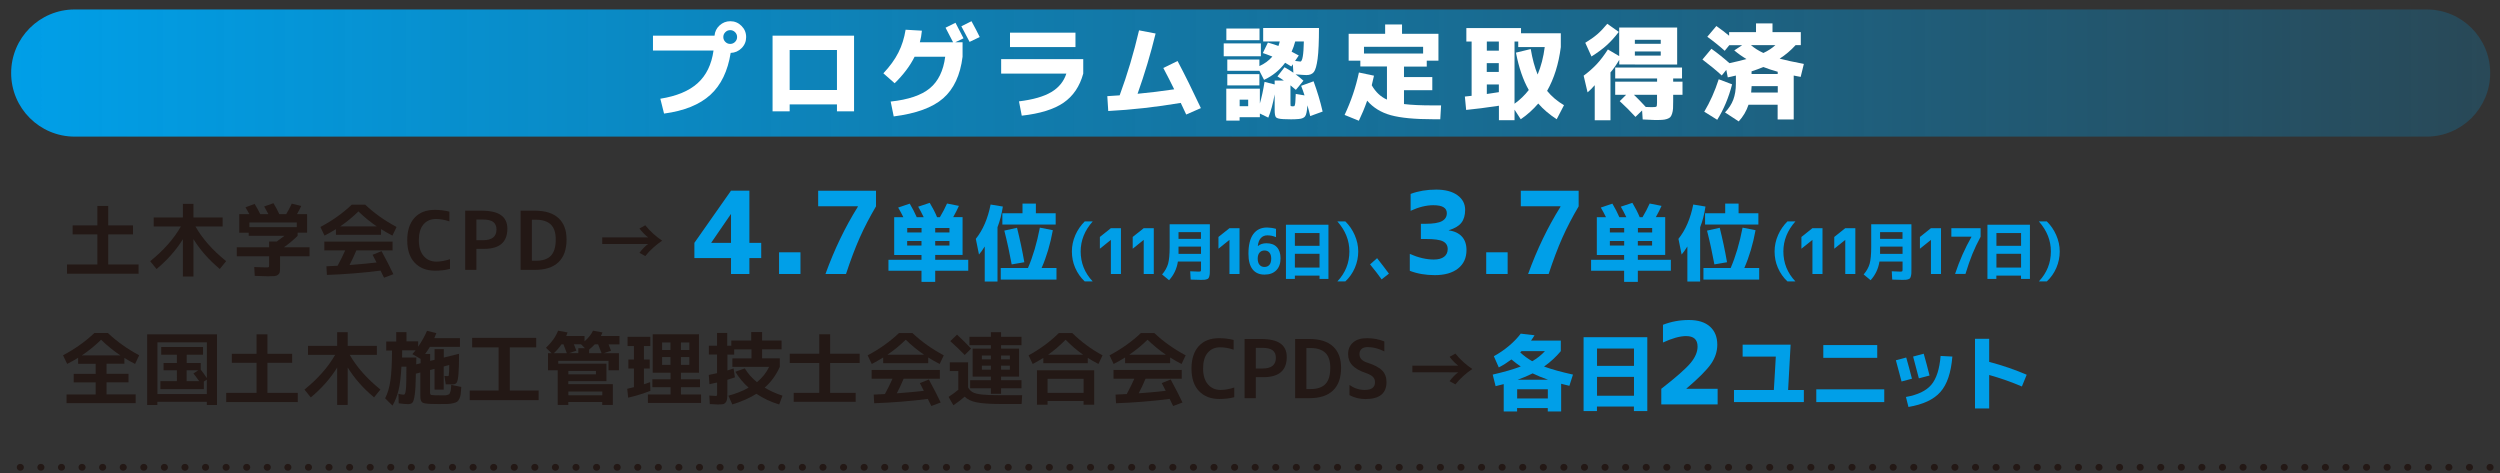<svg version="1.1" id="indexnew2a1" xmlns="http://www.w3.org/2000/svg" xmlns:xlink="http://www.w3.org/1999/xlink" x="0px" y="0px" viewBox="0 0 370 70" style="enable-background:new 0 0 370 70;" xml:space="preserve" preserveAspectRatio="xMinYMid" width="370" height="70">
<rect x="0" y="0" width="370" height="70" fill="#333333" stroke="none"/>
<style type="text/css">
	.st0{fill:url(#SVGID_1_);}
	.st1{fill:#FFFFFF;}
	.st2{fill:none;stroke:#231815;stroke-linecap:round;stroke-linejoin:round;stroke-miterlimit:10;stroke-dasharray:0.046,3;}
	.st3{fill:#009FE8;}
	.st4{fill:#231815;}
</style>
<linearGradient id="SVGID_1_" gradientUnits="userSpaceOnUse" x1="1.643" y1="10.807" x2="368.547" y2="10.807">
	<stop  offset="0" style="stop-color:#009FE8"/>
	<stop  offset="1" style="stop-color:#009FE8;stop-opacity:0.2"/>
</linearGradient>
<path class="st0" d="M359.13,20.22H11.06c-5.2,0-9.41-4.21-9.41-9.41v0c0-5.2,4.21-9.41,9.41-9.41h348.08c5.2,0,9.41,4.21,9.41,9.41
	v0C368.55,16,364.33,20.22,359.13,20.22z"/>
<g>
	<g>
		<path class="st1" d="M96.64,7.48v-2.2h9.11c0.05-0.6,0.3-1.11,0.75-1.52c0.45-0.41,0.97-0.62,1.58-0.62c0.65,0,1.2,0.23,1.66,0.69
			c0.46,0.46,0.69,1.01,0.69,1.66c0,0.63-0.22,1.18-0.67,1.63c-0.45,0.45-0.99,0.69-1.62,0.71c-0.43,2.7-1.43,4.77-3.01,6.21
			c-1.58,1.44-3.86,2.37-6.85,2.77l-0.55-2.2c2.4-0.38,4.23-1.14,5.51-2.29c1.28-1.15,2.07-2.76,2.36-4.84H96.64z M108.79,4.76
			c-0.2-0.2-0.44-0.3-0.72-0.3s-0.52,0.1-0.72,0.3c-0.2,0.2-0.3,0.44-0.3,0.72s0.1,0.52,0.3,0.72c0.2,0.2,0.44,0.3,0.72,0.3
			s0.52-0.1,0.72-0.3c0.2-0.2,0.3-0.44,0.3-0.72S108.99,4.96,108.79,4.76z"/>
		<path class="st1" d="M114.34,5.28h12.06v11.2h-2.53v-1.03h-7v1.03h-2.53V5.28z M123.87,13.32V7.4h-7v5.92H123.87z"/>
		<path class="st1" d="M134.03,4.4l2.41,0.14c-0.06,0.63-0.16,1.21-0.3,1.72h4.92c-0.38-0.75-0.76-1.47-1.12-2.16l1.47-0.73
			c0.43,0.8,0.82,1.57,1.19,2.3l-1.23,0.59h1.09V8.4c-0.34,2.73-1.3,4.78-2.87,6.15c-1.57,1.37-4.01,2.26-7.32,2.68l-0.45-2.2
			c2.62-0.28,4.56-0.94,5.8-1.97c1.24-1.03,2-2.58,2.27-4.66h-4.53c-0.66,1.33-1.64,2.64-2.95,3.92l-1.67-1.47
			c0.96-1.02,1.7-2.04,2.22-3.07C133.48,6.76,133.83,5.63,134.03,4.4z M145,5.48l-1.5,0.72c-0.56-1.08-0.97-1.85-1.22-2.31l1.5-0.75
			C144.26,4.01,144.67,4.8,145,5.48z"/>
		<path class="st1" d="M148.17,10.89V8.75h12.15v2.14c-0.52,1.9-1.49,3.33-2.91,4.31c-1.42,0.98-3.49,1.62-6.19,1.92L150.81,15
			c2.07-0.25,3.67-0.71,4.78-1.37c1.11-0.66,1.86-1.58,2.23-2.74H148.17z M149.48,6.97V4.83h9.69v2.14H149.48z"/>
		<path class="st1" d="M172.17,10.06l2.11-1.03c1.1,2.08,2.25,4.41,3.45,6.97l-2.17,0.95c-0.04-0.08-0.16-0.33-0.35-0.74
			c-0.19-0.41-0.35-0.74-0.46-0.98c-3.7,0.62-7.27,1.02-10.73,1.2l-0.14-2.2c0.41-0.02,1.02-0.06,1.83-0.12
			c1.15-3.12,2.1-6.33,2.87-9.62l2.45,0.47c-0.74,3.03-1.63,6-2.67,8.92c1.75-0.17,3.56-0.38,5.42-0.66
			C173.3,12.24,172.77,11.18,172.17,10.06z"/>
		<path class="st1" d="M181.11,8.33V6.42h5.5v1.91H181.11z M181.64,10.48V8.81h4.75v0.97c0.76-0.34,1.4-0.81,1.92-1.41
			c-0.66-0.26-1.12-0.43-1.41-0.52l0.75-1.55c0.65,0.19,1.17,0.35,1.56,0.5c0.08-0.24,0.15-0.46,0.19-0.66h-2.45v-2h8.26
			c0,2.02-0.07,3.54-0.2,4.55c-0.14,1.01-0.32,1.67-0.56,1.97c-0.24,0.3-0.6,0.45-1.09,0.45c-0.28,0-0.82-0.04-1.61-0.11
			c0.42,0.3,0.8,0.61,1.16,0.94l-1.12,1.36c-0.18-0.16-0.44-0.38-0.8-0.67v2.7c0,0.2,0.01,0.31,0.02,0.34
			c0.01,0.03,0.06,0.04,0.14,0.05c0.01,0,0.03,0,0.07,0.01c0.04,0.01,0.07,0.01,0.09,0.01c0.02,0,0.05,0,0.09-0.01
			c0.04,0,0.07-0.01,0.08-0.01c0.05,0,0.09-0.01,0.11-0.04c0.02-0.03,0.04-0.1,0.07-0.22c0.03-0.12,0.05-0.3,0.06-0.54
			c0.02-0.24,0.03-0.58,0.05-1.02l1.3,0.22c-0.12-0.4-0.29-0.87-0.5-1.42l1.84-0.67c0.54,1.47,0.99,2.96,1.34,4.48l-1.84,0.67
			c-0.09-0.43-0.23-0.96-0.41-1.59c-0.06,0.85-0.17,1.39-0.34,1.62c-0.16,0.22-0.47,0.36-0.93,0.4c-0.33,0.03-0.71,0.05-1.14,0.05
			c-0.35,0-0.74-0.01-1.16-0.03c-0.58-0.03-0.94-0.12-1.08-0.27c-0.14-0.15-0.2-0.52-0.2-1.11v-2.28c-0.26,1.4-0.57,2.54-0.94,3.44
			l-1.25-0.61v0.55h-3v0.5h-1.97v-4.73h4.97v2.2c0.27-0.93,0.5-1.99,0.69-3.2l1.5,0.38v-0.58h1.36c-0.25-0.18-0.57-0.38-0.95-0.61
			l1.05-1.36c0.49,0.28,0.93,0.55,1.31,0.81l-0.08-1.25l-0.22,0.33c-0.22-0.14-0.53-0.32-0.92-0.55c-0.82,1.1-1.87,1.95-3.12,2.53
			l-0.69-1.34H181.64z M181.5,5.95V4.22h4.91v1.73H181.5z M181.64,12.64v-1.67h4.75v1.67H181.64z M183.47,15.72h1.26v-0.97h-1.26
			V15.72z M191.16,7.65c0.39,0.2,0.74,0.39,1.06,0.56l-0.55,0.81c0.4,0.06,0.66,0.09,0.78,0.09c0.31,0,0.48-0.99,0.52-2.97h-1.28
			C191.55,6.67,191.38,7.17,191.16,7.65z"/>
		<path class="st1" d="M213.28,15.59l-0.12,2.06h-1.02c-2.75,0-4.85-0.2-6.3-0.6c-1.45-0.4-2.61-1.12-3.5-2.15
			c-0.38,1.09-0.8,2.08-1.23,2.97L199,17.01c0.96-2.04,1.67-4.13,2.12-6.28l2.23,0.47c-0.09,0.45-0.2,0.92-0.33,1.42
			c0.57,1,1.32,1.71,2.25,2.12V9.84h-3.94V8.98h-1.73V5H205V3.62h2.5V5h5.39v3.98h-1.73v0.88h-3.37v1.55h4.19v1.94h-4.19v2.05
			c1.11,0.14,2.58,0.2,4.39,0.2H213.28z M201.87,7.92h8.75V6.93h-8.75V7.92z"/>
		<path class="st1" d="M221.83,15.65c-1.86,0.28-3.48,0.49-4.84,0.62l-0.19-1.98c0.44-0.04,0.77-0.08,1-0.11V6.15h-0.78v-2h8.09
			v0.77H231v2.05c-0.32,2.51-1,4.67-2.03,6.48c0.66,0.81,1.49,1.52,2.5,2.12l-1.08,2.08c-1.07-0.7-1.98-1.47-2.73-2.33
			c-0.74,0.87-1.6,1.65-2.59,2.33l-0.92-1.42v1.56h-2.31V15.65z M221.83,6.15h-1.78V7.5h1.78V6.15z M220.04,10.65h1.78V9.34h-1.78
			V10.65z M221.83,13.64V12.5h-1.78v1.41C220.5,13.84,221.1,13.75,221.83,13.64z M224.36,7.79l2.19-0.53
			c0.25,1.48,0.59,2.73,1.02,3.77c0.51-1.22,0.86-2.57,1.05-4.06h-3.92V6.15h-0.55v9.2c0.8-0.57,1.5-1.25,2.11-2.03
			C225.42,11.86,224.79,10.01,224.36,7.79z"/>
		<path class="st1" d="M241.96,9.54h-2.31V8.86c-0.41,0.7-0.84,1.32-1.3,1.86v7.08h-2.33v-5.19c-0.38,0.44-0.73,0.79-1.06,1.06
			l-0.58-2.47c0.78-0.58,1.43-1.16,1.96-1.73c0.53-0.57,1.07-1.28,1.63-2.15l1.67,0.98V4.08h8.58v5.47H241.96z M235.54,8.36
			l-0.92-2.03c0.71-0.43,1.3-0.85,1.78-1.26c0.48-0.42,0.97-0.93,1.48-1.55l1.7,1.2c-0.62,0.81-1.23,1.48-1.83,2.01
			C237.17,7.26,236.42,7.8,235.54,8.36z M245.24,11.61h-6.19V10h9.89v1.61h-1.31v0.48h1.38v1.94h-1.38v0.91
			c0,0.47-0.01,0.84-0.02,1.11c-0.02,0.27-0.06,0.53-0.14,0.77c-0.08,0.24-0.17,0.41-0.27,0.52c-0.1,0.1-0.26,0.19-0.49,0.27
			c-0.23,0.07-0.47,0.12-0.73,0.13c-0.26,0.02-0.62,0.02-1.08,0.02c-0.27,0-0.86-0.03-1.78-0.08l-0.09-1.33l-0.98,0.95
			c-0.74-0.81-1.52-1.59-2.33-2.33l0.95-0.94h-1.62v-1.94h6.2V11.61z M241.82,14.03c0.61,0.59,1.2,1.19,1.75,1.8
			c0.27,0.02,0.57,0.03,0.89,0.03c0.39,0,0.61-0.03,0.68-0.08c0.07-0.05,0.1-0.24,0.1-0.56v-1.19H241.82z M241.96,6.48h3.83V5.89
			h-3.83V6.48z M241.96,7.62v0.61h3.83V7.62H241.96z"/>
		<path class="st1" d="M254.82,11.17c-0.81-0.75-1.77-1.54-2.86-2.36l1.33-1.59c0.84,0.59,1.73,1.3,2.67,2.13
			c0.91-0.2,1.75-0.4,2.52-0.61c-0.65-0.38-1.25-0.81-1.81-1.28l1.17-0.77h-1.91l-0.67,0.83c-0.66-0.6-1.51-1.3-2.58-2.08l1.34-1.59
			c0.7,0.49,1.33,0.97,1.89,1.44V4.76h3.98v-1.3h2.44v1.3h4.19v1.92h-0.77c-0.71,0.78-1.5,1.45-2.36,2c0.91,0.24,2.1,0.5,3.58,0.78
			l-0.47,1.92c-0.12-0.02-0.3-0.05-0.53-0.1c-0.23-0.05-0.4-0.08-0.5-0.1v6.5h-2.38V15.5h-4.31c-0.31,0.94-0.8,1.76-1.45,2.47
			l-2.03-1.33c0.57-0.59,0.98-1.23,1.23-1.9s0.38-1.46,0.38-2.37v-1.19c-0.16,0.04-0.38,0.09-0.68,0.16s-0.47,0.1-0.52,0.11
			l-0.22-1.11L254.82,11.17z M256.35,12.48c-0.5,1.95-1.23,3.7-2.2,5.25l-1.92-1.2c0.85-1.42,1.57-3.02,2.14-4.8L256.35,12.48z
			 M260.98,7.84c0.68-0.31,1.27-0.7,1.78-1.16h-3.62C259.67,7.13,260.28,7.52,260.98,7.84z M259.17,13.7h3.94v-0.95h-3.87
			C259.21,13.16,259.19,13.48,259.17,13.7z M259.23,10.95h3.87v-0.33c-0.75-0.21-1.46-0.44-2.12-0.7c-0.64,0.26-1.22,0.47-1.75,0.64
			V10.95z"/>
	</g>
</g>
<line class="st2" x1="368.55" y1="69.16" x2="1.45" y2="69.16"/>
<g>
	<g>
		<g>
			<path class="st3" d="M225.07,54.24c-0.48-0.32-0.94-0.67-1.38-1.04c-0.63,0.47-1.26,0.87-1.87,1.18l-0.73-1.66
				c0.8-0.44,1.55-0.95,2.25-1.54c0.7-0.59,1.27-1.19,1.73-1.8l2.04,0.24c-0.14,0.25-0.32,0.51-0.52,0.79H231v1.56
				c-0.73,0.87-1.56,1.63-2.48,2.28c1.06,0.39,2.48,0.79,4.28,1.19l-0.53,1.66c-0.41-0.1-0.82-0.2-1.22-0.3v4.1h-1.98v-0.51h-4.54
				v0.51h-1.98v-4.05c-0.52,0.14-0.92,0.24-1.2,0.3l-0.43-1.71C222.57,55.06,223.95,54.67,225.07,54.24z M229.08,58.97v-1.36h-4.54
				v1.36H229.08z M226.83,55.26c-0.62,0.32-1.36,0.63-2.22,0.94h4.5C228.26,55.9,227.5,55.59,226.83,55.26z M226.77,53.46
				c0.72-0.41,1.34-0.91,1.88-1.49h-3.47c-0.08,0.08-0.15,0.14-0.19,0.18C225.52,52.65,226.11,53.09,226.77,53.46z"/>
			<path class="st3" d="M234.38,49.91h9.42v10.93h-1.98v-0.67h-5.47v0.67h-1.98V49.91z M236.36,54.15h5.47v-2.57h-5.47V54.15z
				 M236.36,55.78v2.79h5.47v-2.79H236.36z"/>
			<path class="st3" d="M249.59,57.51v0.03h4.62v2.31h-8.34v-2.31c2.19-1.7,3.63-2.97,4.33-3.81c0.7-0.84,1.04-1.65,1.04-2.44
				c0-1.04-0.57-1.55-1.7-1.55c-0.91,0-2.05,0.32-3.42,0.95v-2.62c1.2-0.47,2.48-0.71,3.84-0.71c1.34,0,2.38,0.32,3.11,0.97
				c0.73,0.65,1.09,1.55,1.09,2.69c0,0.99-0.31,1.94-0.93,2.84C252.6,54.76,251.39,55.98,249.59,57.51z"/>
			<path class="st3" d="M257.92,51.01h7.09l-0.37,6.71h2.33v1.79h-10.34v-1.79h5.9c0.01-0.07,0.06-0.9,0.15-2.5
				c0.09-1.6,0.14-2.41,0.14-2.44h-4.91V51.01z"/>
			<path class="st3" d="M268.81,59.51v-1.89h10.06v1.89H268.81z M269.85,52.96v-1.89h7.98v1.89H269.85z"/>
			<path class="st3" d="M280.59,53.32l1.53-0.41c0.26,0.89,0.54,1.94,0.85,3.14l-1.54,0.41C281.2,55.55,280.92,54.5,280.59,53.32z
				 M288.95,52.77c-0.19,2.38-0.78,4.13-1.77,5.24c-0.98,1.12-2.56,1.85-4.73,2.22l-0.37-1.48c1.75-0.31,3-0.91,3.76-1.81
				c0.75-0.89,1.21-2.31,1.37-4.26L288.95,52.77z M283.14,52.77l1.57-0.42c0.3,1.05,0.59,2.12,0.86,3.23l-1.58,0.41
				C283.68,54.8,283.4,53.73,283.14,52.77z"/>
			<path class="st3" d="M292.3,50.14h2.1v3.42c1.98,0.52,3.83,1.16,5.55,1.9l-0.71,1.74c-1.51-0.65-3.12-1.22-4.84-1.7v4.95h-2.1
				V50.14z"/>
		</g>
		<g>
			<path class="st4" d="M20.08,58.38v1.28H9.85v-1.28h4.31v-1.79h-3.25v-1.26h3.25v-1.49h-2.6v-0.89c-0.48,0.3-1.02,0.61-1.62,0.91
				l-0.61-1.28c1.77-0.94,3.32-2.04,4.64-3.3h1.99c1.33,1.26,2.88,2.36,4.64,3.3l-0.61,1.28c-0.52-0.26-1.05-0.55-1.58-0.89v0.86
				h-2.64v1.49h3.25v1.26h-3.25v1.79H20.08z M12.11,52.6h5.71c-1.03-0.69-1.98-1.46-2.86-2.32C14.09,51.14,13.14,51.91,12.11,52.6z"
				/>
			<path class="st4" d="M23.29,59.47v0.47h-1.51V49.48h10.34v10.46h-1.51v-0.47H23.29z M23.29,58.32h7.32v-2.14l-0.44,0.29v1.12
				h-6.43v-1.18h2.44V54.8h-1.97v-1.08h1.97V52.5h-2.32v-1.14h6.19v1.14h-2.42v1.22h2.08v0.98c0.25,0.32,0.55,0.74,0.91,1.26v-5.29
				h-7.32V58.32z M29.34,54.8h-1.72v1.61h1.86c-0.32-0.45-0.6-0.83-0.85-1.14L29.34,54.8z"/>
			<path class="st4" d="M39.58,49.48v2.88h3.66v1.33h-3.66v4.45h4.49v1.37H33.48v-1.37h4.49v-4.45h-3.66v-1.33h3.66v-2.88H39.58z"/>
			<path class="st4" d="M56.3,57.65l-0.94,1.16c-1.61-1.34-2.91-2.82-3.9-4.42v5.54h-1.56V54.4c-0.99,1.6-2.29,3.07-3.9,4.42
				l-0.94-1.16c1.99-1.61,3.5-3.32,4.54-5.14h-4.02v-1.33h4.32v-2.02h1.56v2.02h4.32v1.33h-4.02C52.8,54.33,54.31,56.04,56.3,57.65z
				"/>
			<path class="st4" d="M60.19,50.52h1.7v0.79c0.54-0.79,0.98-1.58,1.31-2.35l1.38,0.34c-0.1,0.26-0.2,0.51-0.3,0.74h3.79v1.3h-4.45
				c-0.26,0.43-0.5,0.78-0.7,1.04h0.74v1.03l0.66-0.16v-1.58h1.36v1.25l2.26-0.56c0,1.41-0.03,2.43-0.09,3.07
				c-0.06,0.64-0.15,1.04-0.27,1.21s-0.32,0.25-0.59,0.25c-0.41,0-0.75,0-1.02-0.01l-0.2-1.24c0.08,0,0.16,0,0.23,0.01
				s0.13,0.01,0.17,0.01s0.08,0.01,0.11,0.01c0.05,0,0.08-0.01,0.1-0.04c0.02-0.02,0.04-0.09,0.05-0.2
				c0.02-0.11,0.03-0.28,0.04-0.49c0.01-0.22,0.02-0.52,0.02-0.92l-0.82,0.22v3.42h-1.36v-3.07l-0.66,0.17v3.38
				c0,0.18,0.07,0.29,0.2,0.32c0.14,0.03,0.61,0.05,1.42,0.05c0.28,0,0.48,0,0.59,0c0.12,0,0.24-0.02,0.38-0.07
				c0.14-0.04,0.23-0.08,0.26-0.12s0.08-0.13,0.13-0.28c0.06-0.15,0.09-0.29,0.1-0.42s0.02-0.35,0.05-0.66l1.49,0.31
				c-0.03,0.45-0.06,0.79-0.08,1.03c-0.02,0.24-0.09,0.46-0.19,0.68c-0.1,0.22-0.21,0.37-0.32,0.46s-0.31,0.16-0.59,0.23
				c-0.28,0.07-0.57,0.11-0.86,0.12s-0.72,0.01-1.28,0.01c-0.54,0-0.97-0.01-1.27-0.02c-0.3-0.02-0.57-0.04-0.79-0.08
				c-0.22-0.04-0.37-0.11-0.46-0.21c-0.08-0.1-0.14-0.21-0.17-0.33s-0.05-0.3-0.05-0.53v-3.5l-0.66,0.17
				c-0.02,1.41-0.07,2.43-0.16,3.08c-0.09,0.64-0.2,1.04-0.34,1.2c-0.14,0.16-0.36,0.23-0.66,0.23c-0.34,0-0.8-0.04-1.38-0.12
				l-0.04-1.4c0.34,0.08,0.59,0.12,0.74,0.12c0.1,0,0.17-0.03,0.21-0.1c0.04-0.06,0.09-0.23,0.13-0.51
				c0.04-0.28,0.07-0.69,0.08-1.23c0.01-0.54,0.02-1.31,0.02-2.3h-0.74c-0.07,1.43-0.21,2.57-0.41,3.43
				c-0.2,0.85-0.5,1.63-0.91,2.33l-1.09-1.08c0.36-0.7,0.62-1.55,0.77-2.56c0.16-1.01,0.24-2.51,0.25-4.51h-0.86v-1.33h1.48v-1.39
				h1.52V50.52z M62.25,53.76v-0.64l-1.22-0.71c0.11-0.12,0.27-0.31,0.48-0.56h-1.99c0,0.48,0,0.83-0.01,1.06h2.11
				c0,0.12,0,0.29-0.01,0.52c0,0.23-0.01,0.39-0.01,0.5L62.25,53.76z"/>
			<path class="st4" d="M69.88,50h9.48v1.42h-3.91v6.38h4.27v1.42h-10.2V57.8h4.27v-6.38h-3.91V50z"/>
			<path class="st4" d="M80.8,51.47c0.84-0.78,1.44-1.62,1.8-2.53L84,49.2c-0.02,0.07-0.09,0.25-0.2,0.53h2.71v0.79
				c0.58-0.51,1-1.04,1.26-1.58l1.4,0.26c-0.08,0.21-0.16,0.38-0.24,0.53h2.75v1.24h-1.61c0.03,0.08,0.09,0.23,0.17,0.44
				c0.08,0.22,0.15,0.38,0.19,0.5l-1.07,0.36h2.24v2.53h-1.54v-1.39h-7.44v0.41h7.13v2.59h-5.64v0.44h6.59v3.08h-1.57v-0.43h-5.02
				v0.43h-1.57V54.8H81.1v-2.53h0.53L80.8,51.47z M83.39,50.96H83.1c-0.34,0.5-0.72,0.94-1.13,1.31h1.92
				C83.67,51.66,83.5,51.23,83.39,50.96z M84.12,55.4h4.08v-0.5h-4.08V55.4z M84.12,58.5h5.02v-0.55h-5.02V58.5z M84.94,50.96
				c0.03,0.08,0.09,0.23,0.17,0.44c0.08,0.22,0.15,0.38,0.19,0.5l-1.07,0.36h1.36v-0.73h0.98l-0.58-0.58H84.94z M88.52,50.96h-0.49
				c-0.24,0.26-0.52,0.52-0.84,0.78v0.53h1.84C88.8,51.66,88.64,51.23,88.52,50.96z"/>
			<path class="st4" d="M96.25,51.22H95.3v1.99h0.86v1.33H95.3v2.33c0.22-0.06,0.52-0.17,0.92-0.31l0.04,1.28
				c-0.98,0.39-2.08,0.73-3.29,1.02l-0.14-1.32c0.12-0.02,0.3-0.07,0.53-0.13c0.23-0.06,0.38-0.1,0.46-0.11v-2.76H93v-1.33h0.82
				v-1.99h-0.94v-1.37h3.37V51.22z M100.78,55.16v0.97h2.82v1.18h-2.82v1.07h2.98v1.25h-7.87v-1.25h3.35v-1.07h-2.69v-1.18h2.69
				v-0.97h-1.24h-1.4v-5.69h6.85v5.69H100.78z M97.99,51.8h1.24v-1.12h-1.24V51.8z M99.23,54v-1.15h-1.24V54H99.23z M100.78,51.8
				h1.24v-1.12h-1.24V51.8z M100.78,54h1.24v-1.15h-1.24V54z"/>
			<path class="st4" d="M108.83,55.02l1.4-0.5c0.46,0.76,1.06,1.44,1.8,2.04c0.78-0.64,1.38-1.39,1.8-2.26h-5.44v-1.26h2.83v-1.33
				h-2.56v0.77h-1v2.35c0.07-0.02,0.38-0.12,0.91-0.3l0.2,1.32c-0.27,0.1-0.64,0.22-1.12,0.36v1.74c0,0.47-0.01,0.82-0.04,1.05
				c-0.02,0.23-0.09,0.42-0.21,0.56s-0.26,0.24-0.43,0.26c-0.17,0.03-0.44,0.04-0.8,0.04c-0.14,0-0.52-0.02-1.12-0.06l-0.07-1.26
				c0.52,0.04,0.84,0.06,0.97,0.06c0.09,0,0.14-0.03,0.16-0.08c0.02-0.05,0.02-0.21,0.02-0.47v-1.44c-0.35,0.09-0.73,0.17-1.13,0.25
				l-0.1-1.37c0.22-0.04,0.63-0.13,1.22-0.26v-2.76h-1.21v-1.3h1.21v-1.9h1.51v1.9h0.6v-0.77h2.95v-1.25h1.61v1.25h2.88v1.3h-2.88
				v1.33h2.62v1.26c-0.54,1.21-1.28,2.24-2.24,3.08c0.78,0.47,1.66,0.87,2.64,1.19l-0.49,1.3c-1.19-0.35-2.32-0.88-3.37-1.58
				c-0.98,0.62-2.17,1.14-3.56,1.58l-0.59-1.3c1.14-0.3,2.14-0.7,2.99-1.19C110.01,56.67,109.35,55.88,108.83,55.02z"/>
			<path class="st4" d="M122.86,58.14h3.78v1.33h-9.17v-1.33h3.78v-4.42h-4.37v-1.37h4.37v-2.88h1.61v2.88h4.37v1.37h-4.37V58.14z"
				/>
			<path class="st4" d="M137.38,52.91v0.84h-6.67v-0.84c-0.58,0.36-1.14,0.68-1.69,0.96l-0.61-1.28c1.77-0.94,3.32-2.04,4.64-3.3
				h1.99c1.33,1.26,2.88,2.36,4.64,3.3l-0.61,1.28C138.52,53.59,137.96,53.27,137.38,52.91z M137.47,56.16
				c0.73,1.34,1.31,2.48,1.75,3.41l-1.38,0.52c-0.06-0.11-0.14-0.29-0.26-0.52c-0.12-0.24-0.2-0.41-0.26-0.53
				c-2.65,0.34-5.3,0.55-7.94,0.64l-0.07-1.28c0.71-0.03,1.26-0.06,1.66-0.08c0.44-0.82,0.81-1.57,1.12-2.27H129v-1.3h10.1v1.3
				h-5.36c-0.31,0.75-0.65,1.47-1.01,2.16c1.43-0.1,2.76-0.23,4-0.37c-0.2-0.4-0.4-0.78-0.59-1.14L137.47,56.16z M136.76,52.5
				c-0.94-0.64-1.85-1.38-2.71-2.22c-0.86,0.84-1.77,1.58-2.71,2.22H136.76z"/>
			<path class="st4" d="M140.58,53.63h2.7v3.72c0.18,0.32,0.42,0.56,0.7,0.71s0.72,0.26,1.33,0.33c0.61,0.07,1.52,0.1,2.72,0.1h3.25
				l-0.08,1.3h-3.13c-1.55,0-2.72-0.08-3.52-0.24c-0.79-0.16-1.38-0.44-1.78-0.85c-0.41,0.38-0.96,0.8-1.67,1.28l-0.71-1.24
				c0.51-0.33,0.99-0.68,1.44-1.06v-2.76h-1.26V53.63z M143.72,51.59l-0.94,0.95c-0.64-0.66-1.35-1.35-2.14-2.05l1-0.96
				C142.41,50.24,143.1,50.92,143.72,51.59z M145.32,55.74h-1.37v-4.15h2.7v-0.5h-3.17v-1.24h3.17v-0.68h1.51v0.68h3.02v1.24h-3.02
				v0.5h2.66v4.15h-2.66v0.53h3.02v1.19h-3.02v0.82h-1.51v-0.82h-3.07v-1.19h3.07v-0.53H145.32z M145.32,53.18h1.33v-0.56h-1.33
				V53.18z M145.32,54.71h1.33v-0.59h-1.33V54.71z M149.46,53.18v-0.56h-1.3v0.56H149.46z M149.46,54.12h-1.3v0.59h1.3V54.12z"/>
			<path class="st4" d="M160.99,52.97v0.78h-6.58v-0.78c-0.47,0.3-1,0.6-1.57,0.9l-0.61-1.28c1.66-0.9,3.16-2,4.48-3.3h1.99
				c1.32,1.3,2.81,2.4,4.48,3.3l-0.61,1.28C161.99,53.57,161.46,53.27,160.99,52.97z M155.04,59.35v0.55h-1.57v-5.1h8.47v5.1h-1.57
				v-0.55H155.04z M160.37,58.14v-2.08h-5.33v2.08H160.37z M160.3,52.5c-0.87-0.61-1.74-1.35-2.59-2.22
				c-0.86,0.87-1.72,1.61-2.59,2.22H160.3z"/>
			<path class="st4" d="M173.18,52.91v0.84h-6.67v-0.84c-0.58,0.36-1.14,0.68-1.69,0.96l-0.61-1.28c1.77-0.94,3.32-2.04,4.64-3.3
				h1.99c1.33,1.26,2.88,2.36,4.64,3.3l-0.61,1.28C174.32,53.59,173.75,53.27,173.18,52.91z M173.26,56.16
				c0.73,1.34,1.31,2.48,1.75,3.41l-1.38,0.52c-0.06-0.11-0.14-0.29-0.26-0.52c-0.12-0.24-0.2-0.41-0.26-0.53
				c-2.65,0.34-5.3,0.55-7.94,0.64l-0.07-1.28c0.71-0.03,1.26-0.06,1.66-0.08c0.44-0.82,0.81-1.57,1.12-2.27h-3.08v-1.3h10.1v1.3
				h-5.36c-0.31,0.75-0.65,1.47-1.01,2.16c1.43-0.1,2.76-0.23,4-0.37c-0.2-0.4-0.4-0.78-0.59-1.14L173.26,56.16z M172.55,52.5
				c-0.94-0.64-1.85-1.38-2.71-2.22c-0.86,0.84-1.77,1.58-2.71,2.22H172.55z"/>
			<path class="st4" d="M178.06,54.55c0,1,0.24,1.78,0.71,2.33s1.1,0.83,1.87,0.83c0.62,0,1.3-0.12,2.03-0.36v1.44
				c-0.7,0.18-1.43,0.26-2.21,0.26c-1.26,0-2.27-0.39-3.01-1.17c-0.74-0.78-1.11-1.89-1.11-3.33c0-1.42,0.36-2.53,1.07-3.32
				c0.72-0.79,1.72-1.18,3.01-1.18c0.74,0,1.46,0.09,2.16,0.26v1.44c-0.7-0.23-1.36-0.35-1.98-0.35c-0.79,0-1.41,0.27-1.87,0.82
				S178.06,53.54,178.06,54.55z"/>
			<path class="st4" d="M185.86,55.81v3.12h-1.66v-8.76h2.4c1.32,0,2.29,0.22,2.91,0.67c0.62,0.44,0.93,1.11,0.93,2
				c0,1.98-1.15,2.98-3.44,2.98H185.86z M185.86,54.54h0.98c1.33,0,1.99-0.53,1.99-1.58c0-0.5-0.16-0.87-0.47-1.11
				c-0.32-0.24-0.82-0.37-1.52-0.37h-0.98V54.54z"/>
			<path class="st4" d="M198.48,54.43c0,1.49-0.4,2.61-1.2,3.37s-1.96,1.13-3.48,1.13h-2.12v-8.76h2.12c1.53,0,2.69,0.37,3.49,1.1
				C198.08,52.01,198.48,53.06,198.48,54.43z M196.88,54.43c0-1-0.24-1.74-0.73-2.21c-0.49-0.47-1.22-0.71-2.18-0.71h-0.62v6.07
				h0.62c0.99,0,1.73-0.25,2.2-0.75C196.64,56.34,196.88,55.54,196.88,54.43z"/>
			<path class="st4" d="M204.88,52.01c-0.82-0.42-1.64-0.64-2.46-0.64c-0.4,0-0.7,0.09-0.91,0.28c-0.21,0.18-0.31,0.44-0.31,0.77
				c0,0.58,0.37,0.99,1.12,1.24c1.08,0.34,1.83,0.74,2.25,1.18c0.42,0.44,0.63,1.01,0.63,1.7c0,1.68-1.03,2.52-3.1,2.52
				c-0.87,0-1.66-0.19-2.38-0.58v-1.5c0.71,0.49,1.46,0.73,2.26,0.73c1.02,0,1.52-0.38,1.52-1.15c0-0.31-0.1-0.57-0.29-0.77
				c-0.19-0.2-0.52-0.39-0.97-0.55c-0.96-0.32-1.65-0.71-2.08-1.16s-0.64-1.01-0.64-1.66c0-0.73,0.24-1.3,0.73-1.73
				s1.17-0.64,2.05-0.64c0.94,0,1.8,0.16,2.58,0.48V52.01z"/>
			<path class="st4" d="M209.03,55.1v-0.98h6.79c-0.41-0.3-0.92-0.83-1.28-1.31l0.86-0.48c0.66,0.84,1.64,1.72,2.5,2.28
				c-0.86,0.57-1.84,1.44-2.5,2.28l-0.86-0.48c0.36-0.49,0.86-1.02,1.28-1.31H209.03z"/>
		</g>
	</g>
	<g>
		<g>
			<path class="st3" d="M110.91,35.94h1.75v2.25h-1.75v2.36h-2.72v-2.36h-5.42v-2.25l5.42-7.72h2.72V35.94z M108.19,35.94v-4.24
				h-0.03l-2.89,4.21v0.03H108.19z"/>
			<path class="st3" d="M115.3,40.55v-3.21h3.17v3.21H115.3z"/>
			<path class="st3" d="M121.09,28.23h8.56v2.31c-0.93,1.58-1.74,3.13-2.42,4.66c-0.68,1.53-1.35,3.32-2.02,5.35h-3.04
				c1.32-3.65,2.92-6.96,4.79-9.95v-0.07h-5.87V28.23z"/>
			<path class="st3" d="M138.41,37.74v0.71h4.89v1.62h-4.89v1.65h-2.03v-1.65h-4.89v-1.62h4.89v-0.71h-2.12h-1.92v-5.59h1.36
				c-0.22-0.46-0.48-0.93-0.77-1.43l1.71-0.58c0.38,0.63,0.73,1.3,1.04,2.01h1.03c-0.28-0.58-0.55-1.1-0.82-1.56l1.71-0.57
				c0.41,0.68,0.78,1.38,1.09,2.13h0.41c0.41-0.69,0.77-1.37,1.06-2.03l1.76,0.35c-0.24,0.53-0.52,1.09-0.85,1.67h1.39v5.59H138.41z
				 M134.27,34.4h2.12v-0.66h-2.12V34.4z M136.38,36.34v-0.67h-2.12v0.67H136.38z M140.52,34.4v-0.66h-2.11v0.66H140.52z
				 M138.41,36.34h2.11v-0.67h-2.11V36.34z"/>
			<path class="st3" d="M147.63,33.63v8.04h-1.89v-5.19c-0.34,0.54-0.62,0.94-0.85,1.19l-0.47-2.32c1.05-1.31,1.78-3,2.19-5.08
				l1.81,0.3C148.25,31.71,147.98,32.73,147.63,33.63z M148.11,41.38v-1.72h4.03c0.73-1.69,1.32-3.68,1.76-5.97l1.92,0.38
				c-0.37,2.04-0.92,3.9-1.66,5.59h2.2v1.72H148.11z M153.3,31.56h2.94v1.67h-7.89v-1.67h2.98v-1.43h1.98V31.56z M148.64,34.13
				l1.88-0.42c0.43,1.72,0.79,3.42,1.08,5.1l-1.87,0.32C149.43,37.49,149.07,35.82,148.64,34.13z"/>
			<path class="st3" d="M158.64,37.21c0-0.83,0.17-1.63,0.51-2.41c0.34-0.78,0.81-1.45,1.39-2.03h1.18
				c-1.19,1.34-1.78,2.82-1.78,4.44c0,1.7,0.59,3.18,1.78,4.44h-1.18c-0.6-0.56-1.07-1.23-1.41-2.01S158.64,38.06,158.64,37.21z"/>
			<path class="st3" d="M164.41,33.77h1.49v6.78h-1.49v-5.04h-0.01l-1.62,1.3v-1.74L164.41,33.77z"/>
			<path class="st3" d="M169.27,33.77h1.49v6.78h-1.49v-5.04h-0.01l-1.62,1.3v-1.74L169.27,33.77z"/>
			<path class="st3" d="M173.02,41.47l-1.03-0.85c0.44-0.51,0.73-1.04,0.89-1.59c0.15-0.54,0.23-1.37,0.23-2.48v-3.36h5.95v6.58
				c0,0.28,0,0.5-0.01,0.66c-0.01,0.16-0.03,0.31-0.07,0.45c-0.04,0.14-0.08,0.24-0.13,0.3s-0.13,0.11-0.25,0.15
				c-0.12,0.04-0.25,0.07-0.38,0.08c-0.13,0.01-0.31,0.01-0.55,0.01c-0.37,0-0.85-0.01-1.45-0.04l-0.07-1.23
				c0.72,0.03,1.14,0.05,1.26,0.05c0.16,0,0.25-0.02,0.29-0.05s0.05-0.14,0.05-0.32v-1.12h-3.42
				C174.16,39.78,173.73,40.7,173.02,41.47z M174.42,36.5v0.7c0,0.04,0,0.11,0,0.19c0,0.08,0,0.14,0,0.18h3.33V36.5H174.42z
				 M174.42,35.35h3.32v-0.99h-3.32V35.35z"/>
			<path class="st3" d="M181.96,33.77h1.49v6.78h-1.49v-5.04h-0.01l-1.62,1.3v-1.74L181.96,33.77z"/>
			<path class="st3" d="M188.85,33.87v1.23c-0.42-0.18-0.84-0.27-1.28-0.27c-0.39,0-0.71,0.13-0.96,0.4s-0.4,0.66-0.45,1.17
				l0.02,0.01c0.32-0.27,0.74-0.41,1.26-0.41c0.66,0,1.18,0.19,1.54,0.58s0.54,0.94,0.54,1.65c0,0.76-0.21,1.35-0.63,1.77
				c-0.42,0.43-1,0.64-1.74,0.64c-0.76,0-1.35-0.25-1.76-0.77c-0.41-0.51-0.62-1.28-0.62-2.3c0-1.3,0.24-2.28,0.72-2.93
				c0.48-0.65,1.16-0.97,2.04-0.97C187.96,33.68,188.4,33.74,188.85,33.87z M187.14,39.51c0.32,0,0.56-0.11,0.74-0.32
				c0.17-0.21,0.26-0.52,0.26-0.92c0-0.38-0.09-0.68-0.27-0.89c-0.18-0.21-0.42-0.31-0.73-0.31c-0.3,0-0.55,0.11-0.73,0.32
				c-0.18,0.21-0.27,0.51-0.27,0.88c0,0.39,0.09,0.7,0.27,0.92S186.84,39.51,187.14,39.51z"/>
			<path class="st3" d="M190.33,33.26h6.28v8.02h-1.32v-0.49h-3.65v0.49h-1.32V33.26z M191.64,36.38h3.65v-1.89h-3.65V36.38z
				 M191.64,37.56v2.04h3.65v-2.04H191.64z"/>
			<path class="st3" d="M201.02,37.21c0,0.85-0.17,1.66-0.5,2.43s-0.8,1.44-1.41,2.01h-1.18c1.19-1.26,1.78-2.74,1.78-4.44
				c0-1.62-0.59-3.1-1.78-4.44h1.18c0.59,0.58,1.05,1.25,1.39,2.03S201.02,36.38,201.02,37.21z"/>
			<path class="st3" d="M202.77,39.13l1.04-0.92c0.69,0.88,1.28,1.65,1.75,2.29l-1.08,0.85C204.09,40.79,203.52,40.05,202.77,39.13z
				"/>
			<path class="st3" d="M212.34,40.72c-1.34,0-2.57-0.21-3.69-0.64v-2.5c1.26,0.55,2.44,0.83,3.55,0.83c0.67,0,1.18-0.14,1.53-0.41
				c0.35-0.27,0.53-0.65,0.53-1.13c0-0.53-0.23-0.91-0.7-1.15s-1.32-0.35-2.57-0.35h-0.7v-2.25h0.7c1.12,0,1.93-0.13,2.41-0.39
				c0.48-0.26,0.73-0.65,0.73-1.18c0-0.79-0.66-1.18-1.99-1.18c-1.06,0-2.18,0.28-3.37,0.83v-2.5c1.13-0.43,2.4-0.64,3.79-0.64
				c1.33,0,2.38,0.28,3.14,0.83c0.76,0.55,1.14,1.27,1.14,2.16c0,0.81-0.19,1.45-0.56,1.92c-0.37,0.47-0.99,0.84-1.86,1.1v0.03
				c0.85,0.11,1.49,0.42,1.94,0.91s0.68,1.16,0.68,1.99c0,1.16-0.41,2.07-1.24,2.73C214.97,40.39,213.82,40.72,212.34,40.72z"/>
			<path class="st3" d="M219.96,40.55v-3.21h3.17v3.21H219.96z"/>
			<path class="st3" d="M225.08,28.23h8.56v2.31c-0.93,1.58-1.74,3.13-2.42,4.66c-0.68,1.53-1.35,3.32-2.02,5.35h-3.04
				c1.32-3.65,2.92-6.96,4.79-9.95v-0.07h-5.87V28.23z"/>
			<path class="st3" d="M242.4,37.74v0.71h4.89v1.62h-4.89v1.65h-2.03v-1.65h-4.89v-1.62h4.89v-0.71h-2.12h-1.92v-5.59h1.36
				c-0.22-0.46-0.48-0.93-0.77-1.43l1.71-0.58c0.38,0.63,0.73,1.3,1.04,2.01h1.03c-0.28-0.58-0.55-1.1-0.82-1.56l1.71-0.57
				c0.41,0.68,0.78,1.38,1.09,2.13h0.41c0.41-0.69,0.77-1.37,1.06-2.03l1.76,0.35c-0.24,0.53-0.52,1.09-0.85,1.67h1.39v5.59H242.4z
				 M238.26,34.4h2.12v-0.66h-2.12V34.4z M240.38,36.34v-0.67h-2.12v0.67H240.38z M244.52,34.4v-0.66h-2.11v0.66H244.52z
				 M242.4,36.34h2.11v-0.67h-2.11V36.34z"/>
			<path class="st3" d="M251.62,33.63v8.04h-1.89v-5.19c-0.34,0.54-0.62,0.94-0.85,1.19l-0.47-2.32c1.05-1.31,1.78-3,2.19-5.08
				l1.81,0.3C252.24,31.71,251.98,32.73,251.62,33.63z M252.11,41.38v-1.72h4.03c0.73-1.69,1.32-3.68,1.76-5.97l1.92,0.38
				c-0.37,2.04-0.92,3.9-1.66,5.59h2.2v1.72H252.11z M257.3,31.56h2.94v1.67h-7.89v-1.67h2.98v-1.43h1.98V31.56z M252.64,34.13
				l1.88-0.42c0.43,1.72,0.79,3.42,1.08,5.1l-1.87,0.32C253.43,37.49,253.07,35.82,252.64,34.13z"/>
			<path class="st3" d="M262.64,37.21c0-0.83,0.17-1.63,0.51-2.41c0.34-0.78,0.81-1.45,1.39-2.03h1.18
				c-1.19,1.34-1.78,2.82-1.78,4.44c0,1.7,0.59,3.18,1.78,4.44h-1.18c-0.6-0.56-1.07-1.23-1.41-2.01S262.64,38.06,262.64,37.21z"/>
			<path class="st3" d="M268.24,33.77h1.49v6.78h-1.49v-5.04h-0.01l-1.62,1.3v-1.74L268.24,33.77z"/>
			<path class="st3" d="M273.1,33.77h1.49v6.78h-1.49v-5.04h-0.01l-1.62,1.3v-1.74L273.1,33.77z"/>
			<path class="st3" d="M276.85,41.47l-1.03-0.85c0.44-0.51,0.73-1.04,0.89-1.59c0.15-0.54,0.23-1.37,0.23-2.48v-3.36h5.95v6.58
				c0,0.28,0,0.5-0.01,0.66c-0.01,0.16-0.03,0.31-0.07,0.45c-0.04,0.14-0.08,0.24-0.13,0.3s-0.13,0.11-0.25,0.15
				c-0.12,0.04-0.25,0.07-0.38,0.08c-0.13,0.01-0.31,0.01-0.55,0.01c-0.37,0-0.85-0.01-1.45-0.04l-0.07-1.23
				c0.72,0.03,1.14,0.05,1.26,0.05c0.16,0,0.25-0.02,0.29-0.05s0.05-0.14,0.05-0.32v-1.12h-3.42
				C277.99,39.78,277.55,40.7,276.85,41.47z M278.25,36.5v0.7c0,0.04,0,0.11,0,0.19c0,0.08,0,0.14,0,0.18h3.33V36.5H278.25z
				 M278.25,35.35h3.32v-0.99h-3.32V35.35z"/>
			<path class="st3" d="M285.78,33.77h1.49v6.78h-1.49v-5.04h-0.01l-1.62,1.3v-1.74L285.78,33.77z"/>
			<path class="st3" d="M288.8,33.77h4.33v1.27c-0.47,0.87-0.88,1.72-1.22,2.56c-0.34,0.84-0.68,1.82-1.02,2.94h-1.54
				c0.67-2.01,1.48-3.83,2.42-5.47v-0.04h-2.97V33.77z"/>
			<path class="st3" d="M294.15,33.26h6.28v8.02h-1.32v-0.49h-3.65v0.49h-1.32V33.26z M295.47,36.38h3.65v-1.89h-3.65V36.38z
				 M295.47,37.56v2.04h3.65v-2.04H295.47z"/>
			<path class="st3" d="M304.84,37.21c0,0.85-0.17,1.66-0.5,2.43s-0.8,1.44-1.41,2.01h-1.18c1.19-1.26,1.78-2.74,1.78-4.44
				c0-1.62-0.59-3.1-1.78-4.44h1.18c0.59,0.58,1.05,1.25,1.39,2.03S304.84,36.38,304.84,37.21z"/>
		</g>
		<g>
			<path class="st4" d="M16.02,30.48v2.88h3.66v1.33h-3.66v4.45h4.49v1.37H9.92v-1.37h4.49v-4.45h-3.66v-1.33h3.66v-2.88H16.02z"/>
			<path class="st4" d="M33.47,38.65l-0.94,1.16c-1.61-1.34-2.91-2.82-3.9-4.42v5.54h-1.56V35.4c-0.99,1.6-2.29,3.07-3.9,4.42
				l-0.94-1.16c1.99-1.61,3.5-3.32,4.54-5.14h-4.02v-1.33h4.32v-2.02h1.56v2.02h4.32v1.33h-4.02
				C29.96,35.34,31.48,37.05,33.47,38.65z"/>
			<path class="st4" d="M39.83,39.18v-1.25h-4.79V36.6h4.79v-0.85h1.12c0.46-0.32,0.84-0.6,1.16-0.85h-5.3v-0.46h-1.4v-2.75h1.5
				c-0.08-0.15-0.27-0.49-0.58-1.01l1.36-0.5c0.31,0.51,0.59,1.02,0.83,1.51h1.2c-0.1-0.2-0.31-0.58-0.62-1.13l1.37-0.49
				c0.33,0.54,0.62,1.08,0.86,1.62h1.03c0.3-0.5,0.58-1.02,0.82-1.55l1.4,0.34c-0.15,0.34-0.36,0.75-0.62,1.21h1.49v2.75h-1.4v0.46
				c-0.66,0.65-1.34,1.22-2.04,1.7h3.8v1.33h-4.36v1.49c0,0.37-0.01,0.64-0.04,0.81c-0.02,0.17-0.11,0.31-0.25,0.43
				c-0.14,0.11-0.32,0.18-0.53,0.2c-0.21,0.02-0.54,0.03-1.01,0.03c-0.22,0-0.86-0.02-1.92-0.06l-0.07-1.31
				c0.96,0.04,1.54,0.06,1.75,0.06c0.22,0,0.36-0.02,0.4-0.05S39.83,39.37,39.83,39.18z M43.92,32.92h-7.01v0.7h7.01V32.92z"/>
			<path class="st4" d="M56.39,33.91v0.84h-6.67v-0.84c-0.58,0.36-1.14,0.68-1.69,0.96l-0.61-1.28c1.77-0.94,3.32-2.04,4.64-3.3
				h1.99c1.33,1.26,2.88,2.36,4.64,3.3l-0.61,1.28C57.53,34.59,56.96,34.27,56.39,33.91z M56.47,37.17
				c0.73,1.34,1.31,2.48,1.75,3.41l-1.38,0.52c-0.06-0.11-0.14-0.29-0.26-0.52c-0.12-0.24-0.2-0.41-0.26-0.53
				c-2.65,0.34-5.3,0.55-7.94,0.64l-0.07-1.28c0.71-0.03,1.26-0.06,1.66-0.08c0.44-0.82,0.81-1.57,1.12-2.27H48v-1.3h10.1v1.3h-5.36
				c-0.31,0.75-0.65,1.47-1.01,2.16c1.43-0.1,2.76-0.23,4-0.37c-0.2-0.4-0.4-0.78-0.59-1.14L56.47,37.17z M55.76,33.51
				c-0.94-0.64-1.85-1.38-2.71-2.22c-0.86,0.84-1.77,1.58-2.71,2.22H55.76z"/>
			<path class="st4" d="M61.99,35.56c0,1,0.24,1.78,0.71,2.33s1.1,0.83,1.87,0.83c0.62,0,1.3-0.12,2.03-0.36v1.44
				c-0.7,0.18-1.43,0.26-2.21,0.26c-1.26,0-2.27-0.39-3.01-1.17c-0.74-0.78-1.11-1.89-1.11-3.33c0-1.42,0.36-2.53,1.07-3.32
				c0.72-0.79,1.72-1.18,3.01-1.18c0.74,0,1.46,0.09,2.16,0.26v1.44c-0.7-0.23-1.36-0.35-1.98-0.35c-0.79,0-1.41,0.27-1.87,0.82
				S61.99,34.55,61.99,35.56z"/>
			<path class="st4" d="M70.51,36.82v3.12h-1.66v-8.76h2.4c1.32,0,2.29,0.22,2.91,0.67c0.62,0.44,0.93,1.11,0.93,2
				c0,1.98-1.15,2.98-3.44,2.98H70.51z M70.51,35.55h0.98c1.33,0,1.99-0.53,1.99-1.58c0-0.5-0.16-0.87-0.47-1.11
				c-0.32-0.24-0.82-0.37-1.52-0.37h-0.98V35.55z"/>
			<path class="st4" d="M83.85,35.44c0,1.49-0.4,2.61-1.2,3.37s-1.96,1.13-3.48,1.13h-2.12v-8.76h2.12c1.53,0,2.69,0.37,3.49,1.1
				C83.46,33.02,83.85,34.07,83.85,35.44z M82.25,35.44c0-1-0.24-1.74-0.73-2.21c-0.49-0.47-1.22-0.71-2.18-0.71h-0.62v6.07h0.62
				c0.99,0,1.73-0.25,2.2-0.75C82.01,37.34,82.25,36.54,82.25,35.44z"/>
			<path class="st4" d="M89.13,36.11v-0.98h6.79c-0.41-0.3-0.92-0.83-1.28-1.31l0.86-0.48c0.66,0.84,1.64,1.72,2.5,2.28
				c-0.86,0.57-1.84,1.44-2.5,2.28l-0.86-0.48c0.36-0.49,0.86-1.02,1.28-1.31H89.13z"/>
		</g>
	</g>
</g>
</svg>
